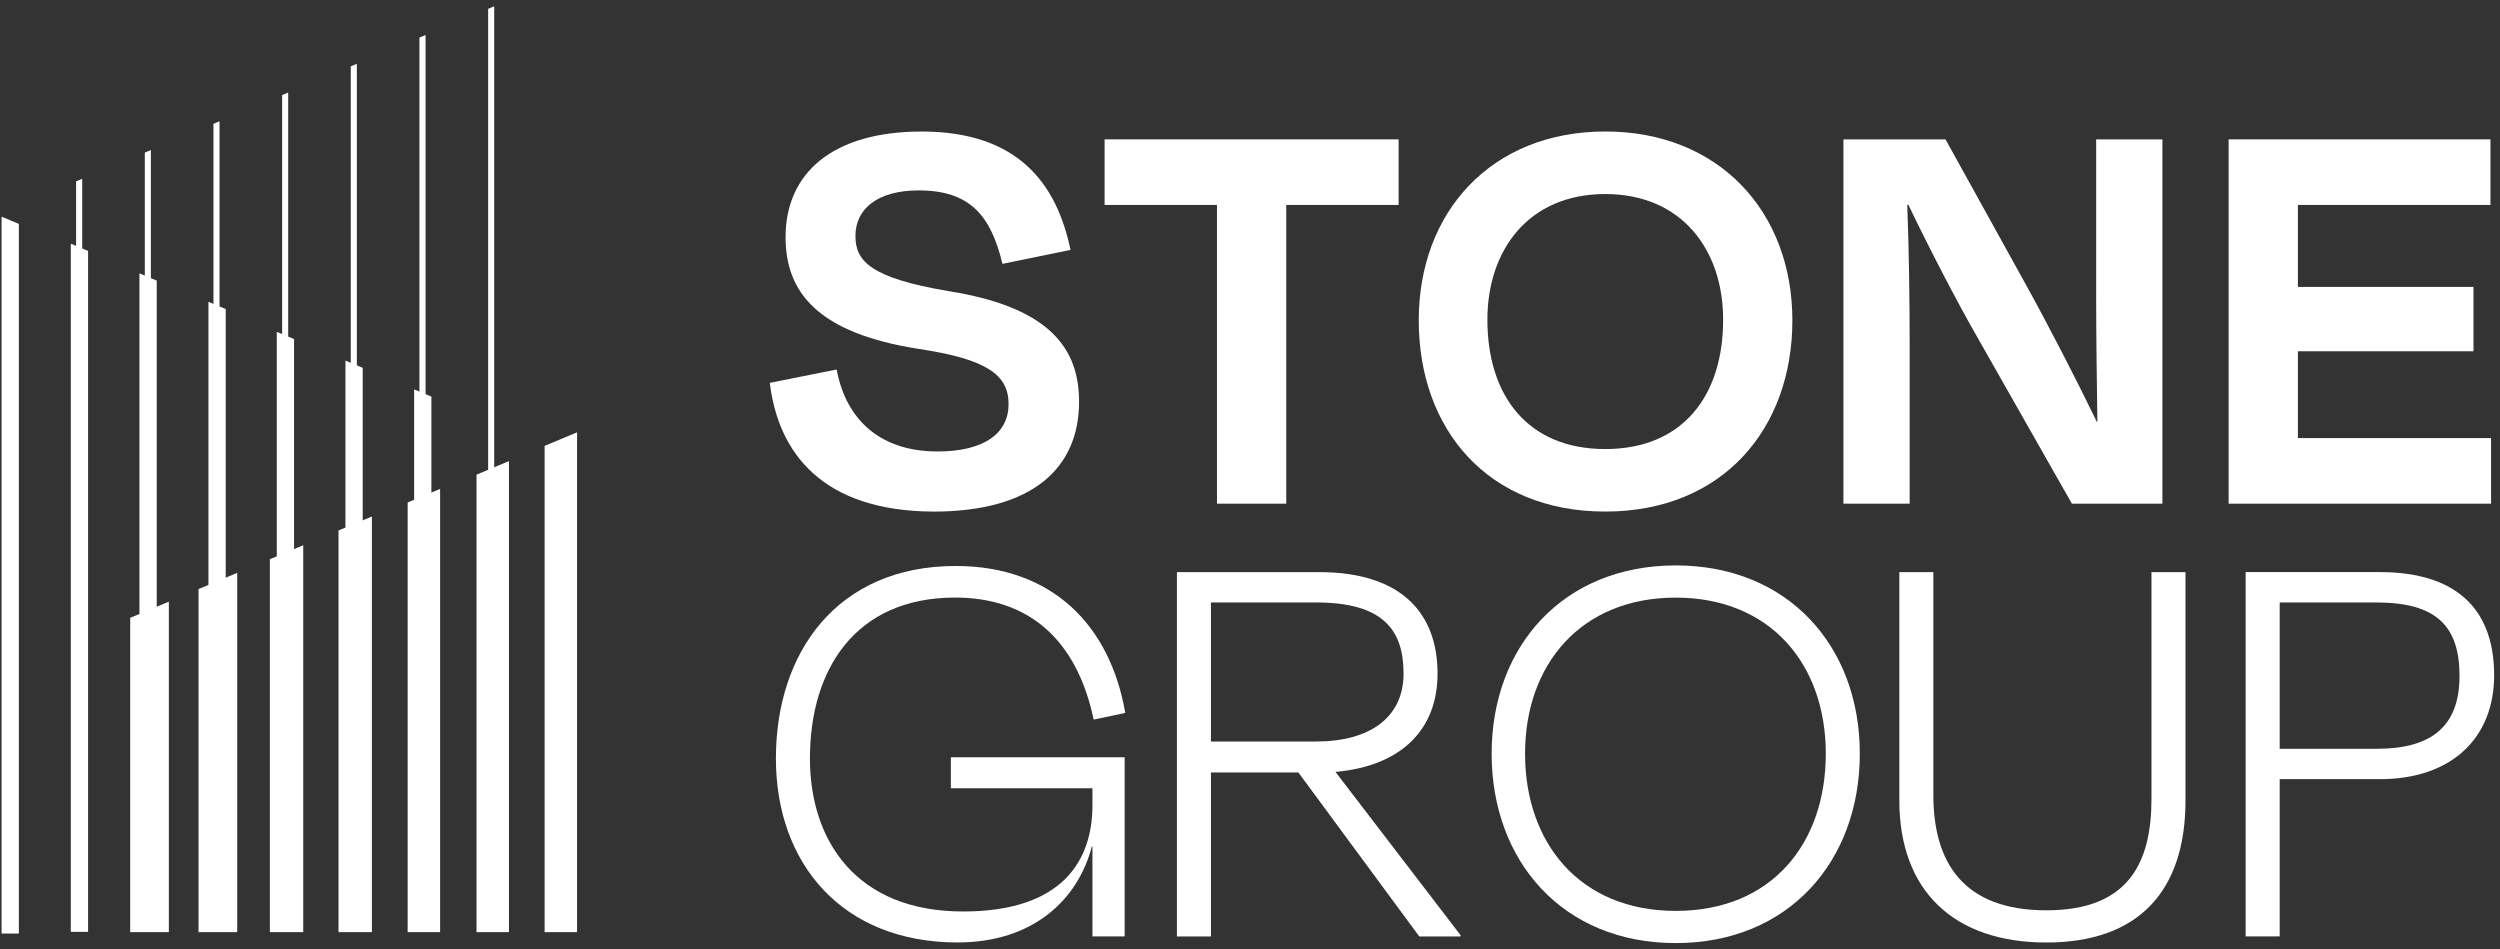 <?xml version="1.0" encoding="UTF-8"?> <svg xmlns="http://www.w3.org/2000/svg" width="237" height="90" viewBox="0 0 237 90" fill="none"><rect x="0" y="0" width="237" height="90" fill="#333333" stroke="none"/><path d="M72.977 36.295L79.313 35.03C80.233 39.925 83.574 42.8 88.874 42.8C93.308 42.8 95.613 41.075 95.613 38.312C95.613 35.548 93.596 34.053 87.087 33.076C77.525 31.577 74.472 27.721 74.472 22.485C74.472 16.382 78.964 12.469 87.375 12.469C96.476 12.469 100.162 17.36 101.485 23.692L95.034 25.015C93.941 20.468 91.981 18.05 87.087 18.05C83.229 18.05 81.096 19.775 81.096 22.366C81.096 24.669 82.366 26.337 89.968 27.606C99.702 29.158 102.295 33.191 102.295 38.082C102.295 44.299 97.976 48.5 88.472 48.5C77.99 48.443 73.786 42.973 72.977 36.295Z" fill="white"></path><path d="M104.715 13.212H132.59V19.429H121.936V47.748H115.369V19.429H104.715V13.212Z" fill="white"></path><path d="M134.497 30.366C134.497 20.062 141.408 12.465 152.178 12.465C162.948 12.465 169.917 20.062 169.917 30.366C169.917 40.669 163.293 48.496 152.178 48.496C141.063 48.496 134.497 40.726 134.497 30.366ZM163.354 30.308C163.354 23.688 159.438 18.395 152.178 18.395C144.917 18.395 141.005 23.688 141.005 30.308C141.005 37.56 144.864 42.57 152.178 42.57C159.492 42.57 163.354 37.56 163.354 30.308Z" fill="white"></path><path d="M187.487 32.032C185.53 28.636 182.765 23.282 180.92 19.425H180.805C180.978 23.684 181.035 28.981 181.035 32.608V47.748H174.757V13.212H184.434L191.92 26.739C194.283 30.998 196.933 36.18 198.774 39.978H198.832C198.774 36.007 198.717 31.749 198.717 28.353V13.212H204.995V47.748H196.415L187.487 32.032Z" fill="white"></path><path d="M211.274 13.212H236.096V19.429H217.84V27.199H234.486V33.301H217.84V41.531H236.154V47.748H211.274V13.212Z" fill="white"></path><path d="M73.556 71.905C73.556 61.831 79.374 53.655 90.604 53.655C99.706 53.655 105.233 59.24 106.675 67.585L103.679 68.217C102.068 60.562 97.458 56.649 90.547 56.649C81.1 56.649 76.781 63.441 76.781 71.905C76.781 79.674 81.158 86.409 91.295 86.409C100.684 86.409 103.564 81.629 103.564 76.336V74.726H90.144V71.79H106.617V88.77H103.564V80.249H103.507C102.183 85.313 97.918 89.345 90.777 89.345C79.835 89.345 73.556 81.863 73.556 71.905Z" fill="white"></path><path d="M123.09 73.231H114.798V88.775H111.572V54.238H125.05C133.054 54.238 136.28 58.324 136.28 63.852C136.28 69.092 132.939 72.603 126.603 73.178L138.466 88.663V88.778H134.55L123.09 73.235V73.231ZM114.798 57.113V70.295H124.762C129.89 70.295 133.058 67.995 133.058 63.848C133.058 59.7 131.098 57.113 124.762 57.113H114.798Z" fill="white"></path><path d="M141.408 71.446C141.408 61.257 148.204 53.602 158.859 53.602C169.514 53.602 176.31 61.257 176.31 71.446C176.31 81.634 169.571 89.404 158.859 89.404C148.147 89.404 141.408 81.634 141.408 71.446ZM173.085 71.446C173.085 62.986 167.842 56.654 158.859 56.654C149.877 56.654 144.576 62.986 144.576 71.446C144.576 79.905 149.758 86.353 158.859 86.353C167.96 86.353 173.085 79.963 173.085 71.446Z" fill="white"></path><path d="M203.96 75.707V54.238H207.185V75.88C207.185 84.459 202.751 89.35 193.995 89.35C185.239 89.35 180.057 84.459 180.057 75.88V54.238H183.283V75.363C183.283 81.81 186.163 86.298 193.995 86.298C201.827 86.298 203.96 81.752 203.96 75.707Z" fill="white"></path><path d="M216.114 73.864V88.771H212.888V54.234H225.618C232.472 54.234 236.445 57.401 236.445 64.02C236.445 69.95 232.414 73.864 225.618 73.864H216.114ZM216.114 57.113V70.985H225.33C230.512 70.985 233.162 68.854 233.162 64.078C233.162 59.302 230.915 57.113 225.273 57.113H216.118H216.114Z" fill="white"></path><path d="M7.215 17.195V87.275H7.794V16.953L7.503 17.072L7.215 17.195Z" fill="white"></path><path d="M13.727 14.47V87.276H14.303V14.229L14.015 14.347L13.727 14.47Z" fill="white"></path><path d="M20.236 11.741V87.276H20.811V11.499L20.524 11.622L20.236 11.741Z" fill="white"></path><path d="M26.745 9.015V87.276H27.32V8.773L27.032 8.896L26.745 9.015Z" fill="white"></path><path d="M33.253 6.29V87.276H33.829V6.049L33.541 6.168L33.253 6.29Z" fill="white"></path><path d="M39.762 3.565V87.276H40.341V3.323L40.054 3.442L39.762 3.565Z" fill="white"></path><path d="M46.275 0.839V87.276H46.85V0.598L46.562 0.716L46.275 0.839Z" fill="white"></path><path d="M45.174 44.997V88.365H48.25V43.713L46.712 44.353L45.174 44.997Z" fill="white"></path><path d="M38.646 47.634V88.364H41.722V46.346L40.184 46.99L38.646 47.634Z" fill="white"></path><path d="M32.091 50.286V88.364H35.255V48.964L33.675 49.623L32.091 50.286Z" fill="white"></path><path d="M25.583 53.012V88.365H28.747V51.69L27.163 52.353L25.583 53.012Z" fill="white"></path><path d="M18.821 55.844V88.364H22.487V54.307L20.654 55.077L18.821 55.844Z" fill="white"></path><path d="M12.343 58.569V88.364H16.006V57.036L14.176 57.803L12.343 58.569Z" fill="white"></path><path d="M53.167 41.627L51.629 42.271V88.365H54.705V40.983L53.167 41.627Z" fill="white"></path><path d="M32.747 34.184V88.338H33.568H34.385V34.87L33.568 34.529L32.747 34.184Z" fill="white"></path><path d="M40.077 37.254L39.26 36.913V88.338H40.077H40.897V37.599L40.077 37.254Z" fill="white"></path><path d="M6.712 23.099V88.338H7.529H8.35V23.785L7.529 23.444L6.712 23.099Z" fill="white"></path><path d="M0.15 20.541V88.502H0.971H1.788V21.227L0.971 20.882L0.15 20.541Z" fill="white"></path><path d="M19.761 28.614V88.307H20.577H21.398V29.3L20.577 28.955L19.761 28.614Z" fill="white"></path><path d="M26.238 31.458V88.338H27.059H27.876V32.144L27.059 31.803L26.238 31.458Z" fill="white"></path><path d="M13.221 25.915V88.337H14.038H14.859V26.601L14.038 26.26L13.221 25.915Z" fill="white"></path></svg> 